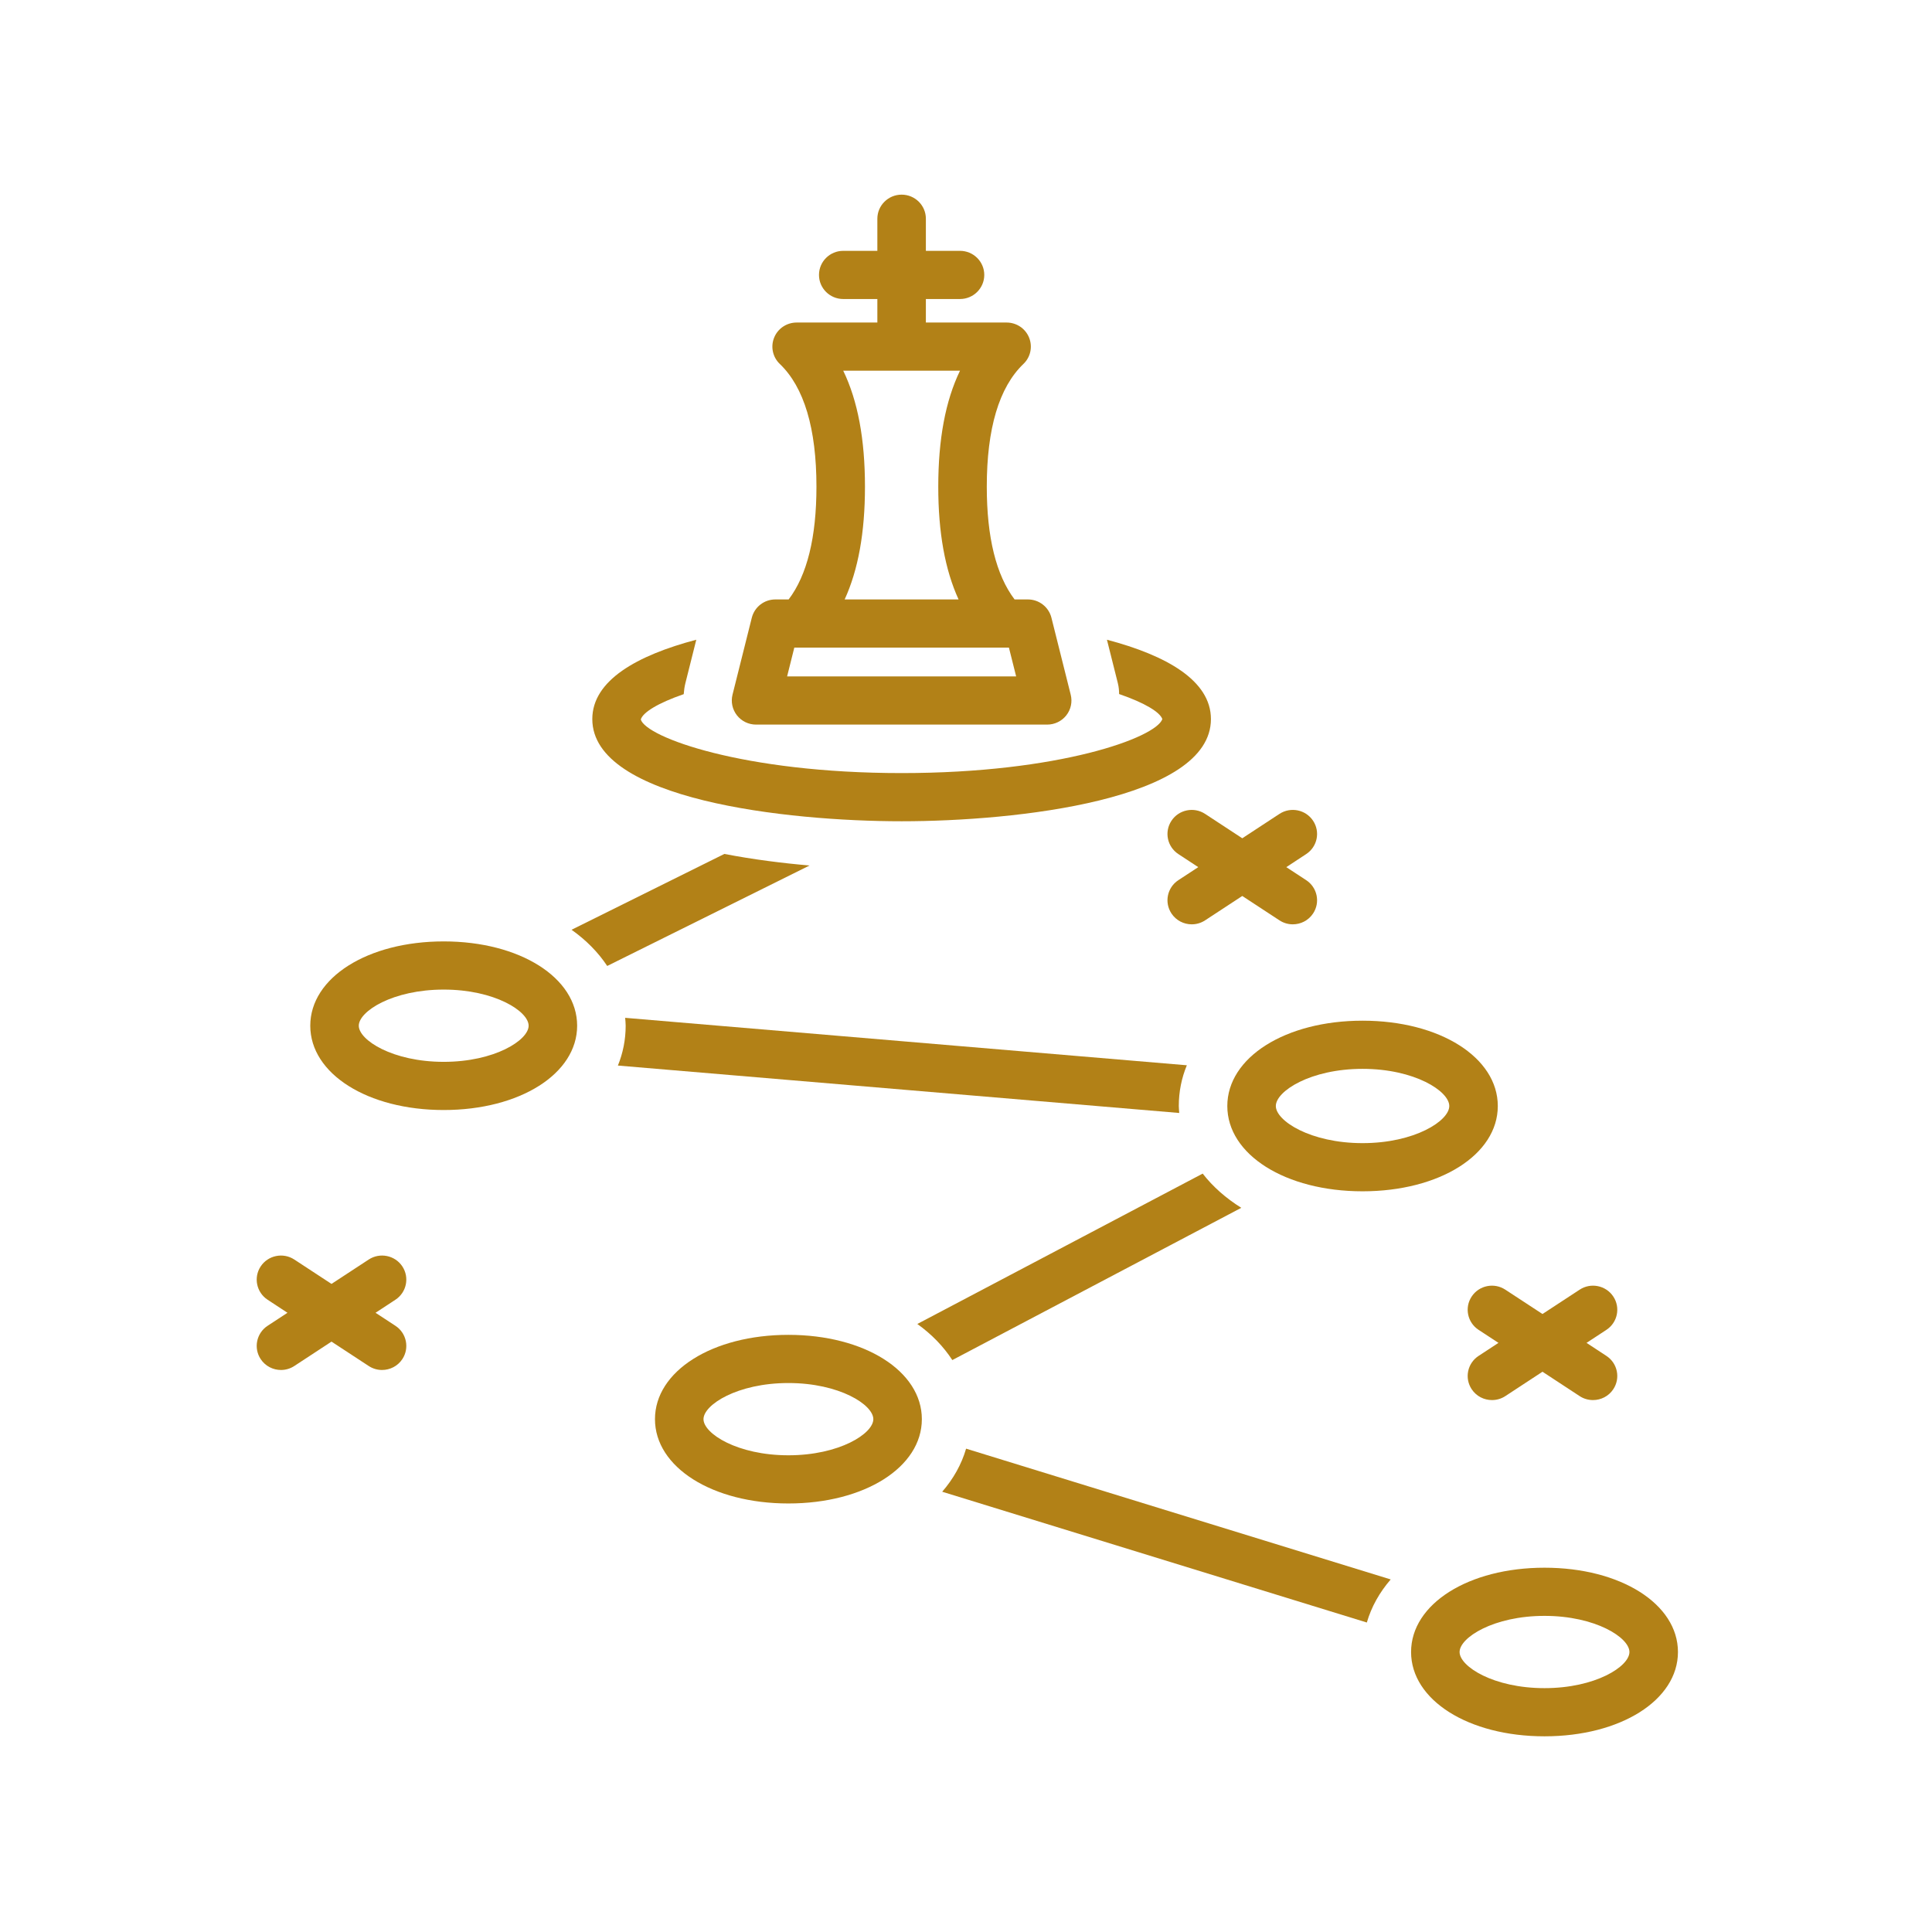 <svg xmlns="http://www.w3.org/2000/svg" xmlns:xlink="http://www.w3.org/1999/xlink" width="320" zoomAndPan="magnify" viewBox="0 0 240 240" height="320" preserveAspectRatio="xMidYMid meet" version="1.2"><defs><clipPath id="b08e408c81"><path d="M 175 194 L 208.441 194 L 208.441 216 L 175 216 Z M 175 194 "/></clipPath><clipPath id="f3ad722b1d"><path d="M 31.441 155 L 51 155 L 51 171 L 31.441 171 Z M 31.441 155 "/></clipPath></defs><g id="dcb5b56e56"><rect x="0" width="240" y="0" height="240" style="fill:#ffffff;fill-opacity:1;stroke:none;"/><rect x="0" width="240" y="0" height="240" style="fill:#ffffff;fill-opacity:1;stroke:none;"/><path style=" stroke:none;fill-rule:nonzero;fill:#b28117;fill-opacity:1;" d="M 55.121 116.945 C 45.668 116.945 38.543 121.449 38.543 127.418 C 38.543 133.387 45.668 137.891 55.121 137.891 C 64.57 137.891 71.695 133.387 71.695 127.418 C 71.695 121.449 64.57 116.945 55.121 116.945 Z M 55.121 131.906 C 48.777 131.906 44.57 129.203 44.57 127.418 C 44.57 125.629 48.777 122.93 55.121 122.93 C 61.461 122.93 65.668 125.629 65.668 127.418 C 65.668 129.203 61.461 131.906 55.121 131.906 Z M 55.121 131.906 "/><path style=" stroke:none;fill-rule:nonzero;fill:#b28117;fill-opacity:1;" d="M 169.262 126.793 C 159.684 126.793 152.461 131.352 152.461 137.395 C 152.461 143.434 159.684 147.988 169.262 147.988 C 178.84 147.988 186.062 143.434 186.062 137.395 C 186.062 131.352 178.84 126.793 169.262 126.793 Z M 169.262 142.004 C 162.785 142.004 158.488 139.23 158.488 137.395 C 158.488 135.555 162.785 132.777 169.262 132.777 C 175.738 132.777 180.035 135.555 180.035 137.395 C 180.035 139.23 175.738 142.004 169.262 142.004 Z M 169.262 142.004 "/><g clip-rule="nonzero" clip-path="url(#b08e408c81)"><path style=" stroke:none;fill-rule:nonzero;fill:#b28117;fill-opacity:1;" d="M 191.863 194.746 C 182.414 194.746 175.289 199.25 175.289 205.219 C 175.289 211.191 182.414 215.691 191.863 215.691 C 201.316 215.691 208.441 211.191 208.441 205.219 C 208.441 199.25 201.316 194.746 191.863 194.746 Z M 191.863 209.707 C 185.523 209.707 181.316 207.008 181.316 205.219 C 181.316 203.434 185.523 200.73 191.863 200.73 C 198.207 200.73 202.414 203.434 202.414 205.219 C 202.414 207.008 198.207 209.707 191.863 209.707 Z M 191.863 209.707 "/></g><path style=" stroke:none;fill-rule:nonzero;fill:#b28117;fill-opacity:1;" d="M 117.043 185.309 L 169.793 201.555 C 170.359 199.602 171.375 197.801 172.758 196.203 L 120.012 179.957 C 119.445 181.91 118.43 183.711 117.043 185.309 Z M 117.043 185.309 "/><path style=" stroke:none;fill-rule:nonzero;fill:#b28117;fill-opacity:1;" d="M 97.938 165.82 C 88.488 165.82 81.363 170.324 81.363 176.293 C 81.363 182.266 88.488 186.766 97.938 186.766 C 107.391 186.766 114.516 182.266 114.516 176.293 C 114.516 170.324 107.391 165.82 97.938 165.82 Z M 97.938 180.781 C 91.598 180.781 87.391 178.082 87.391 176.293 C 87.391 174.508 91.598 171.805 97.938 171.805 C 104.281 171.805 108.488 174.508 108.488 176.293 C 108.488 178.082 104.281 180.781 97.938 180.781 Z M 97.938 180.781 "/><path style=" stroke:none;fill-rule:nonzero;fill:#b28117;fill-opacity:1;" d="M 84.934 86.23 C 84.969 85.781 85.027 85.32 85.145 84.852 L 86.496 79.469 C 79.141 81.41 73.578 84.523 73.578 89.328 C 73.578 99.348 97.73 102.02 112.004 102.02 C 126.273 102.02 150.426 99.348 150.426 89.328 C 150.426 84.523 144.867 81.41 137.508 79.469 L 138.859 84.852 C 138.984 85.355 139.02 85.797 139.02 86.215 C 142.234 87.32 144.09 88.469 144.391 89.328 C 143.586 91.633 131.59 96.035 112.004 96.035 C 92.273 96.035 80.25 91.57 79.602 89.379 C 79.844 88.516 81.684 87.352 84.934 86.23 Z M 84.934 86.23 "/><path style=" stroke:none;fill-rule:nonzero;fill:#b28117;fill-opacity:1;" d="M 96.316 74.465 C 94.93 74.465 93.727 75.402 93.391 76.738 L 90.996 86.297 C 90.773 87.191 90.977 88.137 91.547 88.863 C 92.117 89.59 92.992 90.012 93.922 90.012 L 130.086 90.012 C 131.012 90.012 131.887 89.59 132.461 88.863 C 133.031 88.137 133.234 87.191 133.008 86.297 L 130.613 76.738 C 130.277 75.402 129.074 74.465 127.688 74.465 L 126.035 74.465 C 123.746 71.445 122.582 66.746 122.582 60.461 C 122.582 53.234 124.113 48.102 127.133 45.211 C 128.02 44.367 128.297 43.07 127.836 41.938 C 127.379 40.805 126.273 40.066 125.043 40.066 L 115.016 40.066 L 115.016 37.145 L 119.254 37.145 C 120.918 37.145 122.27 35.805 122.27 34.152 C 122.27 32.5 120.918 31.16 119.254 31.16 L 115.016 31.16 L 115.016 27.172 C 115.016 25.52 113.668 24.18 112.004 24.18 C 110.34 24.18 108.988 25.52 108.988 27.172 L 108.988 31.16 L 104.75 31.16 C 103.086 31.16 101.738 32.5 101.738 34.152 C 101.738 35.805 103.086 37.145 104.75 37.145 L 108.988 37.145 L 108.988 40.066 L 98.961 40.066 C 97.734 40.066 96.625 40.805 96.168 41.938 C 95.707 43.07 95.984 44.367 96.871 45.211 C 99.891 48.102 101.422 53.234 101.422 60.461 C 101.422 66.746 100.262 71.445 97.969 74.465 Z M 119.254 46.051 C 117.445 49.797 116.555 54.566 116.555 60.461 C 116.555 66.148 117.391 70.781 119.078 74.465 L 104.926 74.465 C 106.613 70.781 107.449 66.148 107.449 60.461 C 107.449 54.566 106.562 49.797 104.75 46.051 Z M 125.332 80.449 L 126.23 84.027 L 97.777 84.027 L 98.672 80.449 Z M 125.332 80.449 "/><g clip-rule="nonzero" clip-path="url(#f3ad722b1d)"><path style=" stroke:none;fill-rule:nonzero;fill:#b28117;fill-opacity:1;" d="M 49.977 157.312 C 49.062 155.934 47.188 155.555 45.801 156.465 L 41.18 159.492 L 36.562 156.465 C 35.176 155.555 33.305 155.934 32.387 157.312 C 31.473 158.691 31.855 160.547 33.242 161.457 L 35.711 163.078 L 33.242 164.695 C 31.855 165.605 31.473 167.461 32.387 168.84 C 32.965 169.711 33.926 170.184 34.906 170.184 C 35.477 170.184 36.051 170.023 36.562 169.688 L 41.18 166.66 L 45.801 169.688 C 46.312 170.023 46.887 170.184 47.457 170.184 C 48.438 170.184 49.398 169.711 49.977 168.84 C 50.891 167.461 50.508 165.605 49.121 164.695 L 46.652 163.078 L 49.121 161.457 C 50.508 160.547 50.891 158.691 49.977 157.312 Z M 49.977 157.312 "/></g><path style=" stroke:none;fill-rule:nonzero;fill:#b28117;fill-opacity:1;" d="M 200.406 161.055 C 199.488 159.676 197.621 159.293 196.23 160.207 L 191.613 163.23 L 186.996 160.207 C 185.609 159.293 183.734 159.676 182.82 161.055 C 181.902 162.434 182.285 164.289 183.676 165.199 L 186.145 166.816 L 183.676 168.434 C 182.285 169.344 181.902 171.199 182.82 172.578 C 183.402 173.453 184.359 173.922 185.34 173.922 C 185.906 173.922 186.484 173.766 186.996 173.43 L 191.613 170.402 L 196.23 173.43 C 196.742 173.766 197.32 173.922 197.891 173.922 C 198.867 173.922 199.828 173.453 200.406 172.578 C 201.324 171.199 200.941 169.344 199.551 168.434 L 197.086 166.816 L 199.551 165.199 C 200.941 164.289 201.324 162.434 200.406 161.055 Z M 200.406 161.055 "/><path style=" stroke:none;fill-rule:nonzero;fill:#b28117;fill-opacity:1;" d="M 163.113 101.953 C 162.199 100.574 160.328 100.195 158.938 101.105 L 154.32 104.133 L 149.703 101.105 C 148.316 100.195 146.441 100.574 145.527 101.953 C 144.609 103.332 144.992 105.188 146.383 106.098 L 148.852 107.719 L 146.383 109.336 C 144.992 110.246 144.609 112.102 145.527 113.48 C 146.105 114.352 147.066 114.824 148.043 114.824 C 148.613 114.824 149.191 114.664 149.703 114.328 L 154.32 111.301 L 158.938 114.328 C 159.449 114.664 160.027 114.824 160.594 114.824 C 161.574 114.824 162.535 114.352 163.113 113.48 C 164.031 112.102 163.648 110.246 162.258 109.336 L 159.789 107.719 L 162.258 106.098 C 163.648 105.188 164.031 103.332 163.113 101.953 Z M 163.113 101.953 "/><path style=" stroke:none;fill-rule:nonzero;fill:#b28117;fill-opacity:1;" d="M 154.199 150.039 C 152.281 148.844 150.66 147.41 149.402 145.789 L 113.953 164.469 C 115.742 165.75 117.203 167.266 118.301 168.953 Z M 154.199 150.039 "/><path style=" stroke:none;fill-rule:nonzero;fill:#b28117;fill-opacity:1;" d="M 146.488 138.258 C 146.473 137.969 146.434 137.688 146.434 137.395 C 146.434 135.613 146.781 133.914 147.434 132.332 L 77.66 126.438 C 77.684 126.762 77.723 127.086 77.723 127.418 C 77.723 129.156 77.387 130.816 76.758 132.367 Z M 146.488 138.258 "/><path style=" stroke:none;fill-rule:nonzero;fill:#b28117;fill-opacity:1;" d="M 89.984 106.078 L 71 115.5 C 72.816 116.785 74.309 118.301 75.43 119.996 L 100.566 107.516 C 97.223 107.227 93.582 106.773 89.984 106.078 Z M 89.984 106.078 "/></g></svg>